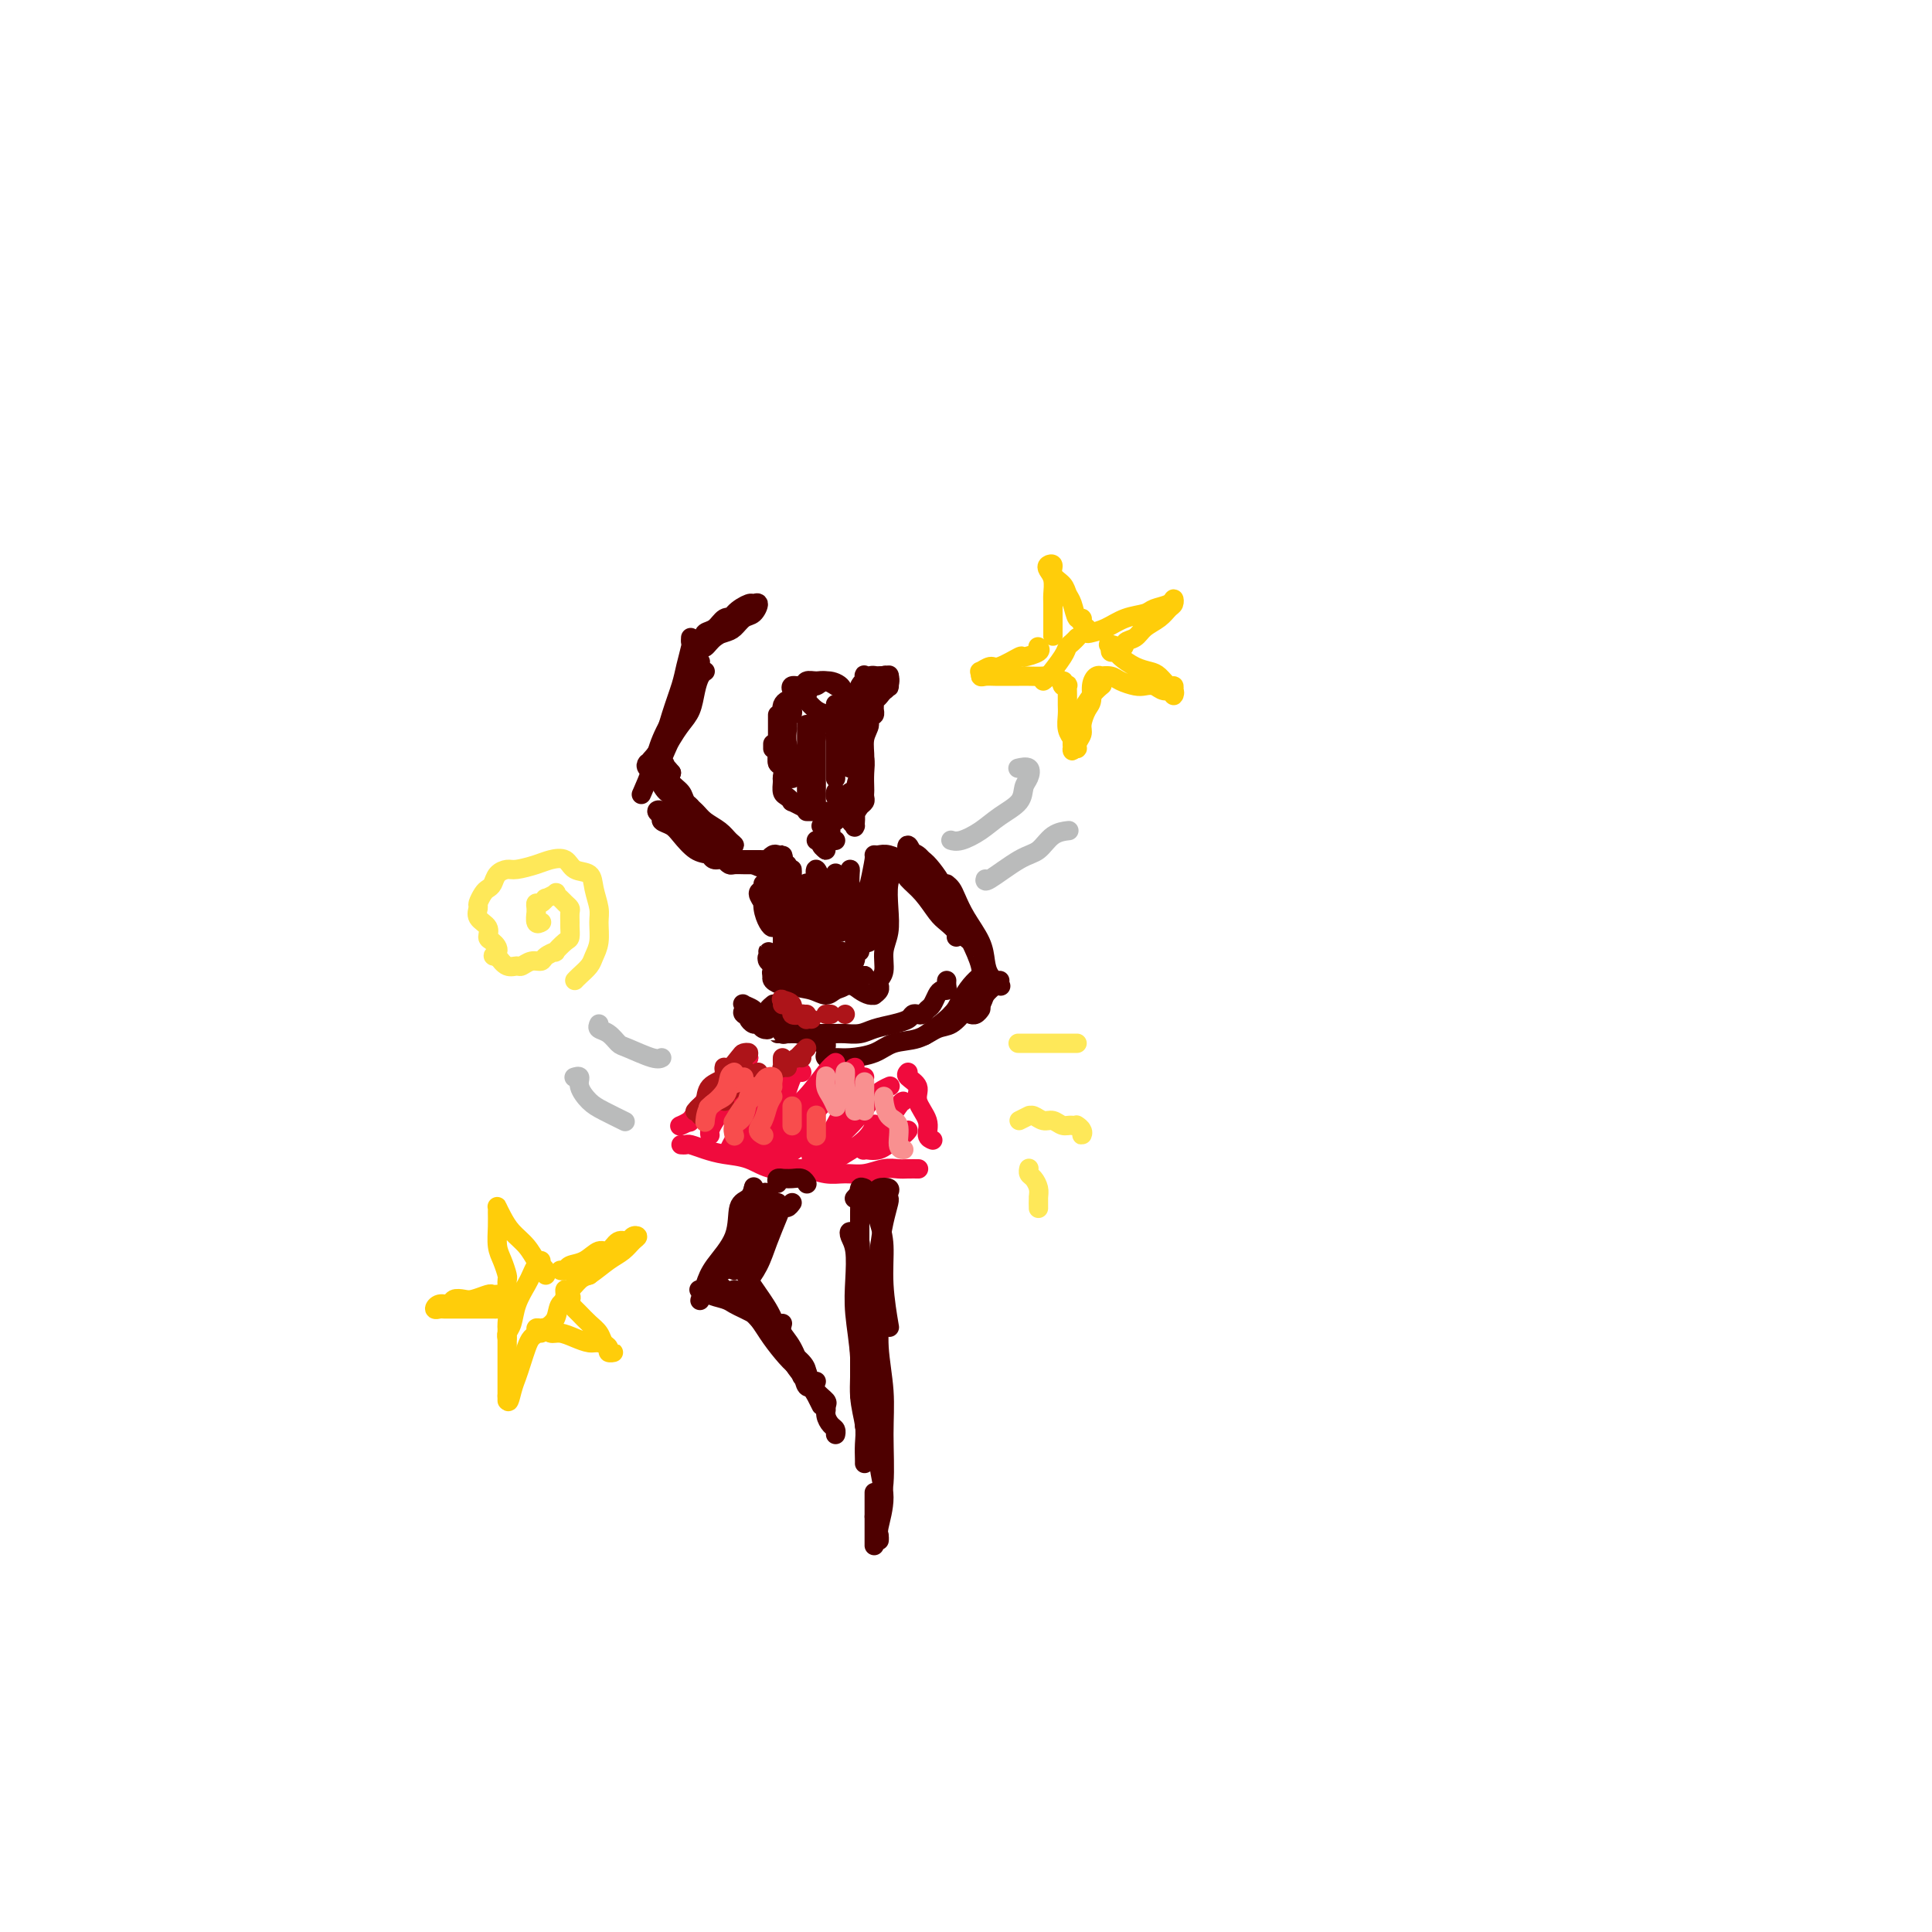 <svg viewBox='0 0 400 400' version='1.1' xmlns='http://www.w3.org/2000/svg' xmlns:xlink='http://www.w3.org/1999/xlink'><g fill='none' stroke='rgb(78,0,0)' stroke-width='4' stroke-linecap='round' stroke-linejoin='round'><path d='M160,154c0.000,0.417 0.000,0.833 0,1c0.000,0.167 0.000,0.083 0,0'/><path d='M161,149c0.000,-0.488 0.000,-0.976 0,-1c0.000,-0.024 0.000,0.417 0,1c0.000,0.583 0.000,1.309 0,2c0.000,0.691 0.000,1.348 0,2c0.000,0.652 0.000,1.298 0,2c0.000,0.702 0.000,1.458 0,2c0.000,0.542 0.000,0.869 0,1c0.000,0.131 0.000,0.065 0,0'/><path d='M161,155c-0.008,-0.056 -0.016,-0.113 0,0c0.016,0.113 0.057,0.395 0,1c-0.057,0.605 -0.211,1.533 0,2c0.211,0.467 0.788,0.472 1,1c0.212,0.528 0.061,1.579 0,2c-0.061,0.421 -0.030,0.210 0,0'/><path d='M162,161c0.021,0.218 0.042,0.436 0,1c-0.042,0.564 -0.147,1.475 0,2c0.147,0.525 0.548,0.663 1,1c0.452,0.337 0.956,0.874 1,1c0.044,0.126 -0.373,-0.158 0,0c0.373,0.158 1.535,0.760 2,1c0.465,0.240 0.232,0.120 0,0'/><path d='M167,168c0.332,0.000 0.663,0.000 1,0c0.337,0.000 0.679,0.000 1,0c0.321,0.000 0.622,0.000 1,0c0.378,-0.000 0.832,0.000 1,0c0.168,0.000 0.048,0.000 0,0c-0.048,0.000 -0.024,0.000 0,0'/><path d='M177,154c-0.030,-0.030 -0.061,-0.061 0,0c0.061,0.061 0.212,0.212 0,1c-0.212,0.788 -0.788,2.212 -1,3c-0.212,0.788 -0.061,0.939 0,1c0.061,0.061 0.030,0.030 0,0'/><path d='M177,153c-0.423,0.536 -0.845,1.071 -1,2c-0.155,0.929 -0.042,2.250 0,3c0.042,0.750 0.012,0.929 0,1c-0.012,0.071 -0.006,0.036 0,0'/><path d='M163,150c-0.008,0.492 -0.016,0.985 0,1c0.016,0.015 0.057,-0.447 0,0c-0.057,0.447 -0.211,1.805 0,3c0.211,1.195 0.789,2.228 1,3c0.211,0.772 0.057,1.285 0,2c-0.057,0.715 -0.016,1.633 0,2c0.016,0.367 0.008,0.184 0,0'/><path d='M167,150c0.000,0.291 0.000,0.583 0,1c0.000,0.417 0.000,0.960 0,2c0.000,1.040 0.000,2.578 0,4c0.000,1.422 0.000,2.729 0,4c0.000,1.271 -0.000,2.506 0,3c0.000,0.494 0.000,0.247 0,0'/><path d='M169,149c0.000,0.488 0.000,0.975 0,2c0.000,1.025 0.000,2.586 0,4c0.000,1.414 0.000,2.680 0,4c0.000,1.320 0.000,2.694 0,4c0.000,1.306 0.000,2.544 0,3c0.000,0.456 0.000,0.130 0,0c0.000,-0.130 0.000,-0.065 0,0'/><path d='M173,152c0.000,0.550 0.000,1.100 0,2c0.000,0.900 0.000,2.148 0,3c0.000,0.852 0.000,1.306 0,2c0.000,0.694 0.000,1.627 0,2c0.000,0.373 0.000,0.187 0,0'/><path d='M173,151c-0.111,0.844 -0.222,1.689 0,2c0.222,0.311 0.778,0.089 1,0c0.222,-0.089 0.111,-0.044 0,0'/><path d='M173,151c0.083,-0.453 0.166,-0.906 0,-1c-0.166,-0.094 -0.581,0.171 -1,0c-0.419,-0.171 -0.844,-0.777 -1,-1c-0.156,-0.223 -0.045,-0.064 0,0c0.045,0.064 0.022,0.032 0,0'/><path d='M164,148c0.083,-0.422 0.166,-0.844 0,-1c-0.166,-0.156 -0.581,-0.044 -1,0c-0.419,0.044 -0.842,0.022 -1,0c-0.158,-0.022 -0.053,-0.044 0,0c0.053,0.044 0.053,0.153 0,0c-0.053,-0.153 -0.158,-0.567 0,-1c0.158,-0.433 0.579,-0.886 1,-1c0.421,-0.114 0.843,0.109 1,0c0.157,-0.109 0.049,-0.550 0,-1c-0.049,-0.450 -0.039,-0.909 0,-1c0.039,-0.091 0.108,0.186 0,0c-0.108,-0.186 -0.391,-0.835 0,-1c0.391,-0.165 1.457,0.156 2,0c0.543,-0.156 0.562,-0.788 1,-1c0.438,-0.212 1.294,-0.004 2,0c0.706,0.004 1.261,-0.195 2,0c0.739,0.195 1.660,0.783 2,1c0.340,0.217 0.097,0.062 0,0c-0.097,-0.062 -0.049,-0.031 0,0'/><path d='M176,145c-0.113,0.310 -0.226,0.619 0,1c0.226,0.381 0.792,0.833 1,1c0.208,0.167 0.060,0.048 0,0c-0.060,-0.048 -0.030,-0.024 0,0'/><path d='M177,145c-0.808,-0.236 -1.617,-0.471 -2,-1c-0.383,-0.529 -0.341,-1.350 -1,-2c-0.659,-0.650 -2.021,-1.129 -3,-1c-0.979,0.129 -1.577,0.864 -2,1c-0.423,0.136 -0.671,-0.329 -1,0c-0.329,0.329 -0.741,1.451 -1,2c-0.259,0.549 -0.367,0.526 0,1c0.367,0.474 1.209,1.444 2,2c0.791,0.556 1.533,0.696 2,1c0.467,0.304 0.661,0.772 1,1c0.339,0.228 0.823,0.218 1,0c0.177,-0.218 0.048,-0.642 0,-1c-0.048,-0.358 -0.014,-0.648 0,-1c0.014,-0.352 0.006,-0.767 0,-1c-0.006,-0.233 -0.012,-0.286 0,0c0.012,0.286 0.042,0.911 0,1c-0.042,0.089 -0.155,-0.357 0,0c0.155,0.357 0.577,1.519 1,2c0.423,0.481 0.845,0.282 1,0c0.155,-0.282 0.042,-0.649 0,-1c-0.042,-0.351 -0.012,-0.688 0,-1c0.012,-0.312 0.006,-0.600 0,-1c-0.006,-0.400 -0.012,-0.913 0,-1c0.012,-0.087 0.041,0.253 0,1c-0.041,0.747 -0.151,1.900 0,3c0.151,1.100 0.563,2.148 1,3c0.437,0.852 0.901,1.507 1,2c0.099,0.493 -0.166,0.825 0,1c0.166,0.175 0.762,0.193 1,0c0.238,-0.193 0.119,-0.596 0,-1'/><path d='M178,154c0.685,0.888 0.898,-0.893 1,-2c0.102,-1.107 0.095,-1.541 0,-2c-0.095,-0.459 -0.277,-0.942 0,-1c0.277,-0.058 1.012,0.310 1,1c-0.012,0.690 -0.773,1.703 -1,3c-0.227,1.297 0.079,2.877 0,4c-0.079,1.123 -0.543,1.789 -1,3c-0.457,1.211 -0.907,2.968 -1,4c-0.093,1.032 0.172,1.341 0,2c-0.172,0.659 -0.782,1.669 -1,2c-0.218,0.331 -0.045,-0.016 0,0c0.045,0.016 -0.040,0.396 0,0c0.040,-0.396 0.203,-1.568 0,-2c-0.203,-0.432 -0.772,-0.123 -1,0c-0.228,0.123 -0.114,0.062 0,0'/><path d='M181,141c0.445,0.462 0.890,0.925 1,1c0.110,0.075 -0.114,-0.236 0,0c0.114,0.236 0.568,1.020 1,1c0.432,-0.020 0.844,-0.845 1,-1c0.156,-0.155 0.056,0.358 0,0c-0.056,-0.358 -0.069,-1.588 0,-2c0.069,-0.412 0.218,-0.006 0,0c-0.218,0.006 -0.805,-0.389 -1,0c-0.195,0.389 -0.000,1.561 0,2c0.000,0.439 -0.195,0.146 0,0c0.195,-0.146 0.781,-0.144 1,0c0.219,0.144 0.070,0.430 0,0c-0.070,-0.430 -0.061,-1.577 0,-2c0.061,-0.423 0.174,-0.124 0,0c-0.174,0.124 -0.635,0.072 -1,0c-0.365,-0.072 -0.634,-0.164 -1,0c-0.366,0.164 -0.829,0.583 -1,1c-0.171,0.417 -0.049,0.834 0,1c0.049,0.166 0.024,0.083 0,0'/><path d='M170,171c0.423,0.362 0.845,0.724 1,1c0.155,0.276 0.041,0.466 0,1c-0.041,0.534 -0.011,1.413 0,2c0.011,0.587 0.003,0.882 0,1c-0.003,0.118 -0.002,0.059 0,0'/><path d='M172,172c-0.008,0.309 -0.016,0.619 0,1c0.016,0.381 0.056,0.834 0,1c-0.056,0.166 -0.207,0.045 0,0c0.207,-0.045 0.774,-0.013 1,0c0.226,0.013 0.113,0.006 0,0'/><path d='M179,141c0.107,0.356 0.213,0.712 0,1c-0.213,0.288 -0.747,0.509 -1,1c-0.253,0.491 -0.225,1.253 0,2c0.225,0.747 0.649,1.480 1,2c0.351,0.520 0.630,0.827 1,1c0.370,0.173 0.832,0.211 1,0c0.168,-0.211 0.042,-0.672 0,-1c-0.042,-0.328 -0.001,-0.522 0,-1c0.001,-0.478 -0.038,-1.240 0,-2c0.038,-0.760 0.154,-1.518 0,-2c-0.154,-0.482 -0.579,-0.687 -1,-1c-0.421,-0.313 -0.839,-0.733 -1,-1c-0.161,-0.267 -0.065,-0.380 0,0c0.065,0.380 0.098,1.253 0,2c-0.098,0.747 -0.326,1.370 0,2c0.326,0.630 1.206,1.269 2,1c0.794,-0.269 1.503,-1.447 2,-2c0.497,-0.553 0.781,-0.481 1,-1c0.219,-0.519 0.374,-1.627 0,-2c-0.374,-0.373 -1.277,-0.009 -2,0c-0.723,0.009 -1.266,-0.338 -2,0c-0.734,0.338 -1.659,1.360 -2,2c-0.341,0.640 -0.097,0.897 0,1c0.097,0.103 0.049,0.051 0,0'/><path d='M171,174c-0.384,-0.077 -0.767,-0.154 -1,0c-0.233,0.154 -0.315,0.539 0,1c0.315,0.461 1.026,0.999 1,1c-0.026,0.001 -0.791,-0.536 -1,-1c-0.209,-0.464 0.136,-0.856 0,-1c-0.136,-0.144 -0.753,-0.041 -1,0c-0.247,0.041 -0.123,0.021 0,0'/><path d='M161,177c-0.295,-0.116 -0.591,-0.232 -1,0c-0.409,0.232 -0.932,0.812 -1,1c-0.068,0.188 0.319,-0.016 1,0c0.681,0.016 1.655,0.253 2,0c0.345,-0.253 0.061,-0.996 0,-1c-0.061,-0.004 0.100,0.731 0,1c-0.100,0.269 -0.460,0.072 -1,0c-0.540,-0.072 -1.259,-0.019 -2,0c-0.741,0.019 -1.502,0.005 -2,0c-0.498,-0.005 -0.732,-0.001 -1,0c-0.268,0.001 -0.569,0.000 -1,0c-0.431,-0.000 -0.992,-0.000 -1,0c-0.008,0.000 0.536,0.000 1,0c0.464,-0.000 0.847,-0.000 1,0c0.153,0.000 0.077,0.000 0,0'/><path d='M156,178c-0.311,0.000 -0.622,0.000 -1,0c-0.378,0.000 -0.822,0.000 -1,0c-0.178,-0.000 -0.089,0.000 0,0'/><path d='M143,132c-0.026,0.408 -0.051,0.817 0,1c0.051,0.183 0.180,0.142 0,1c-0.180,0.858 -0.669,2.616 -1,4c-0.331,1.384 -0.506,2.396 -1,4c-0.494,1.604 -1.308,3.801 -2,6c-0.692,2.199 -1.263,4.400 -2,6c-0.737,1.600 -1.639,2.600 -2,3c-0.361,0.400 -0.180,0.200 0,0'/><path d='M144,138c0.486,-0.445 0.972,-0.890 1,-1c0.028,-0.110 -0.401,0.114 -1,1c-0.599,0.886 -1.369,2.434 -2,4c-0.631,1.566 -1.122,3.149 -2,5c-0.878,1.851 -2.143,3.970 -3,6c-0.857,2.030 -1.308,3.970 -2,6c-0.692,2.030 -1.626,4.152 -2,5c-0.374,0.848 -0.187,0.424 0,0'/><path d='M134,158c-0.187,0.278 -0.374,0.556 0,1c0.374,0.444 1.308,1.054 2,2c0.692,0.946 1.141,2.228 2,3c0.859,0.772 2.126,1.035 3,2c0.874,0.965 1.354,2.633 2,4c0.646,1.367 1.456,2.431 2,3c0.544,0.569 0.820,0.641 1,1c0.180,0.359 0.262,1.006 0,1c-0.262,-0.006 -0.868,-0.663 -1,-1c-0.132,-0.337 0.209,-0.354 0,-1c-0.209,-0.646 -0.967,-1.921 -2,-3c-1.033,-1.079 -2.342,-1.961 -3,-3c-0.658,-1.039 -0.664,-2.235 -1,-3c-0.336,-0.765 -1.003,-1.099 -1,-1c0.003,0.099 0.676,0.631 1,1c0.324,0.369 0.299,0.574 1,1c0.701,0.426 2.130,1.071 3,2c0.870,0.929 1.183,2.142 2,3c0.817,0.858 2.137,1.362 3,2c0.863,0.638 1.269,1.408 2,2c0.731,0.592 1.788,1.004 2,1c0.212,-0.004 -0.419,-0.424 -1,-1c-0.581,-0.576 -1.110,-1.309 -2,-2c-0.890,-0.691 -2.141,-1.340 -3,-2c-0.859,-0.660 -1.327,-1.332 -2,-2c-0.673,-0.668 -1.552,-1.334 -2,-2c-0.448,-0.666 -0.467,-1.333 -1,-2c-0.533,-0.667 -1.581,-1.333 -2,-2c-0.419,-0.667 -0.210,-1.333 0,-2'/><path d='M139,160c-1.871,-2.264 -1.049,-0.923 -1,-1c0.049,-0.077 -0.675,-1.571 -1,-2c-0.325,-0.429 -0.252,0.206 0,0c0.252,-0.206 0.683,-1.255 1,-2c0.317,-0.745 0.518,-1.187 1,-2c0.482,-0.813 1.243,-1.997 2,-3c0.757,-1.003 1.509,-1.824 2,-3c0.491,-1.176 0.719,-2.707 1,-4c0.281,-1.293 0.614,-2.348 1,-3c0.386,-0.652 0.825,-0.901 1,-1c0.175,-0.099 0.088,-0.050 0,0'/><path d='M145,134c0.040,0.090 0.079,0.180 0,0c-0.079,-0.180 -0.278,-0.630 0,-1c0.278,-0.370 1.033,-0.661 2,-1c0.967,-0.339 2.144,-0.725 3,-1c0.856,-0.275 1.389,-0.437 2,-1c0.611,-0.563 1.301,-1.525 2,-2c0.699,-0.475 1.407,-0.462 2,-1c0.593,-0.538 1.072,-1.627 1,-2c-0.072,-0.373 -0.694,-0.032 -1,0c-0.306,0.032 -0.296,-0.247 -1,0c-0.704,0.247 -2.123,1.018 -3,2c-0.877,0.982 -1.213,2.174 -2,3c-0.787,0.826 -2.024,1.287 -3,2c-0.976,0.713 -1.691,1.678 -2,2c-0.309,0.322 -0.214,0.002 0,0c0.214,-0.002 0.545,0.315 1,0c0.455,-0.315 1.034,-1.261 2,-2c0.966,-0.739 2.319,-1.272 3,-2c0.681,-0.728 0.688,-1.652 1,-2c0.312,-0.348 0.928,-0.119 1,0c0.072,0.119 -0.398,0.127 -1,0c-0.602,-0.127 -1.334,-0.388 -2,0c-0.666,0.388 -1.264,1.424 -2,2c-0.736,0.576 -1.610,0.690 -2,1c-0.390,0.310 -0.297,0.814 0,1c0.297,0.186 0.799,0.053 1,0c0.201,-0.053 0.100,-0.027 0,0'/><path d='M148,176c-0.404,-0.080 -0.809,-0.160 -1,0c-0.191,0.160 -0.169,0.561 0,1c0.169,0.439 0.485,0.917 1,1c0.515,0.083 1.229,-0.230 2,0c0.771,0.230 1.599,1.003 2,1c0.401,-0.003 0.374,-0.781 0,-1c-0.374,-0.219 -1.097,0.120 -2,0c-0.903,-0.120 -1.987,-0.701 -3,-1c-1.013,-0.299 -1.955,-0.318 -3,-1c-1.045,-0.682 -2.194,-2.028 -3,-3c-0.806,-0.972 -1.271,-1.569 -2,-2c-0.729,-0.431 -1.723,-0.696 -2,-1c-0.277,-0.304 0.162,-0.649 0,-1c-0.162,-0.351 -0.924,-0.710 -1,-1c-0.076,-0.290 0.536,-0.511 1,0c0.464,0.511 0.780,1.752 1,2c0.220,0.248 0.343,-0.498 1,0c0.657,0.498 1.847,2.242 3,3c1.153,0.758 2.270,0.532 3,1c0.730,0.468 1.075,1.632 2,2c0.925,0.368 2.432,-0.059 3,0c0.568,0.059 0.197,0.604 0,1c-0.197,0.396 -0.218,0.642 0,1c0.218,0.358 0.677,0.828 1,1c0.323,0.172 0.510,0.046 1,0c0.490,-0.046 1.283,-0.013 2,0c0.717,0.013 1.359,0.007 2,0'/><path d='M156,179c3.333,1.548 2.167,0.417 2,0c-0.167,-0.417 0.667,-0.119 1,0c0.333,0.119 0.167,0.060 0,0'/><path d='M160,179c-0.196,0.536 -0.393,1.071 0,1c0.393,-0.071 1.375,-0.750 2,-1c0.625,-0.250 0.893,-0.071 1,0c0.107,0.071 0.054,0.036 0,0'/><path d='M181,177c0.273,0.032 0.546,0.065 1,0c0.454,-0.065 1.088,-0.227 2,0c0.912,0.227 2.100,0.844 3,1c0.900,0.156 1.512,-0.150 2,0c0.488,0.150 0.854,0.757 1,1c0.146,0.243 0.073,0.121 0,0'/><path d='M190,178c0.018,-0.011 0.036,-0.022 0,0c-0.036,0.022 -0.126,0.076 0,0c0.126,-0.076 0.468,-0.283 1,0c0.532,0.283 1.253,1.057 2,2c0.747,0.943 1.520,2.057 2,3c0.480,0.943 0.668,1.715 1,2c0.332,0.285 0.809,0.081 1,0c0.191,-0.081 0.095,-0.041 0,0'/><path d='M196,183c0.348,0.284 0.695,0.568 1,1c0.305,0.432 0.567,1.011 1,2c0.433,0.989 1.038,2.388 2,4c0.962,1.612 2.282,3.437 3,5c0.718,1.563 0.833,2.864 1,4c0.167,1.136 0.385,2.109 1,3c0.615,0.891 1.627,1.701 2,2c0.373,0.299 0.107,0.085 0,0c-0.107,-0.085 -0.053,-0.043 0,0'/><path d='M200,209c-1.015,1.211 -2.030,2.422 -3,3c-0.970,0.578 -1.894,0.523 -3,1c-1.106,0.477 -2.393,1.487 -4,2c-1.607,0.513 -3.534,0.531 -5,1c-1.466,0.469 -2.470,1.391 -4,2c-1.530,0.609 -3.587,0.907 -5,1c-1.413,0.093 -2.182,-0.017 -3,0c-0.818,0.017 -1.687,0.163 -2,0c-0.313,-0.163 -0.072,-0.635 0,-1c0.072,-0.365 -0.024,-0.623 0,-1c0.024,-0.377 0.169,-0.871 0,-1c-0.169,-0.129 -0.650,0.109 -1,0c-0.350,-0.109 -0.567,-0.565 -1,-1c-0.433,-0.435 -1.080,-0.849 -2,-1c-0.920,-0.151 -2.112,-0.041 -3,0c-0.888,0.041 -1.471,0.011 -2,0c-0.529,-0.011 -1.003,-0.003 -1,0c0.003,0.003 0.482,0.000 1,0c0.518,-0.000 1.075,0.001 2,0c0.925,-0.001 2.217,-0.005 3,0c0.783,0.005 1.057,0.019 1,0c-0.057,-0.019 -0.443,-0.072 -1,0c-0.557,0.072 -1.283,0.268 -2,0c-0.717,-0.268 -1.423,-1.000 -2,-1c-0.577,-0.000 -1.025,0.732 -1,1c0.025,0.268 0.522,0.072 1,0c0.478,-0.072 0.936,-0.019 2,0c1.064,0.019 2.732,0.006 4,0c1.268,-0.006 2.134,-0.003 3,0'/><path d='M172,214c2.234,-0.013 2.318,-0.045 3,0c0.682,0.045 1.961,0.166 3,0c1.039,-0.166 1.836,-0.619 3,-1c1.164,-0.381 2.693,-0.690 4,-1c1.307,-0.310 2.392,-0.622 3,-1c0.608,-0.378 0.740,-0.821 1,-1c0.260,-0.179 0.647,-0.093 1,0c0.353,0.093 0.672,0.193 1,0c0.328,-0.193 0.666,-0.678 1,-1c0.334,-0.322 0.664,-0.481 1,-1c0.336,-0.519 0.679,-1.397 1,-2c0.321,-0.603 0.622,-0.932 1,-1c0.378,-0.068 0.833,0.126 1,0c0.167,-0.126 0.045,-0.572 0,-1c-0.045,-0.428 -0.013,-0.836 0,-1c0.013,-0.164 0.006,-0.082 0,0'/><path d='M158,185c0.023,-0.259 0.045,-0.517 0,0c-0.045,0.517 -0.158,1.811 0,3c0.158,1.189 0.588,2.273 1,3c0.412,0.727 0.805,1.097 1,1c0.195,-0.097 0.191,-0.660 0,-1c-0.191,-0.340 -0.569,-0.458 -1,-1c-0.431,-0.542 -0.914,-1.508 -1,-2c-0.086,-0.492 0.226,-0.510 0,-1c-0.226,-0.490 -0.988,-1.451 -1,-2c-0.012,-0.549 0.728,-0.686 1,-1c0.272,-0.314 0.078,-0.804 0,-1c-0.078,-0.196 -0.039,-0.098 0,0'/><path d='M160,182c-0.000,0.249 -0.000,0.498 0,1c0.000,0.502 0.000,1.257 0,2c-0.000,0.743 -0.000,1.473 0,2c0.000,0.527 0.000,0.852 0,1c-0.000,0.148 -0.001,0.119 0,0c0.001,-0.119 0.003,-0.328 0,-1c-0.003,-0.672 -0.011,-1.809 0,-2c0.011,-0.191 0.041,0.562 0,1c-0.041,0.438 -0.155,0.560 0,1c0.155,0.440 0.577,1.197 1,2c0.423,0.803 0.845,1.651 1,2c0.155,0.349 0.041,0.198 0,0c-0.041,-0.198 -0.011,-0.445 0,-1c0.011,-0.555 0.003,-1.419 0,-2c-0.003,-0.581 -0.001,-0.880 0,-1c0.001,-0.120 0.000,-0.060 0,0'/><path d='M161,182c0.424,0.862 0.848,1.724 1,3c0.152,1.276 0.030,2.966 0,4c-0.030,1.034 0.030,1.411 0,2c-0.030,0.589 -0.152,1.388 0,2c0.152,0.612 0.577,1.036 1,1c0.423,-0.036 0.846,-0.532 1,-1c0.154,-0.468 0.041,-0.909 0,-2c-0.041,-1.091 -0.011,-2.832 0,-4c0.011,-1.168 0.003,-1.762 0,-2c-0.003,-0.238 -0.002,-0.119 0,0'/><path d='M164,180c0.022,0.144 0.043,0.288 0,2c-0.043,1.712 -0.151,4.992 0,7c0.151,2.008 0.562,2.744 1,4c0.438,1.256 0.902,3.033 1,4c0.098,0.967 -0.170,1.123 0,1c0.170,-0.123 0.778,-0.524 1,-1c0.222,-0.476 0.059,-1.027 0,-2c-0.059,-0.973 -0.015,-2.367 0,-4c0.015,-1.633 0.002,-3.505 0,-5c-0.002,-1.495 0.007,-2.615 0,-3c-0.007,-0.385 -0.030,-0.036 0,1c0.030,1.036 0.112,2.759 0,4c-0.112,1.241 -0.419,2.000 0,3c0.419,1.000 1.563,2.242 2,3c0.437,0.758 0.166,1.031 0,1c-0.166,-0.031 -0.228,-0.368 0,-1c0.228,-0.632 0.745,-1.559 1,-3c0.255,-1.441 0.249,-3.395 0,-5c-0.249,-1.605 -0.742,-2.862 -1,-4c-0.258,-1.138 -0.280,-2.157 0,-2c0.280,0.157 0.864,1.491 1,3c0.136,1.509 -0.175,3.192 0,5c0.175,1.808 0.835,3.740 1,5c0.165,1.260 -0.166,1.848 0,2c0.166,0.152 0.829,-0.130 1,0c0.171,0.130 -0.150,0.674 0,0c0.150,-0.674 0.772,-2.565 1,-4c0.228,-1.435 0.061,-2.416 0,-4c-0.061,-1.584 -0.016,-3.773 0,-5c0.016,-1.227 0.005,-1.494 0,-1c-0.005,0.494 -0.002,1.747 0,3'/><path d='M173,184c0.244,-0.343 -0.144,3.301 0,5c0.144,1.699 0.822,1.454 1,2c0.178,0.546 -0.144,1.884 0,2c0.144,0.116 0.756,-0.990 1,-2c0.244,-1.010 0.122,-1.923 0,-3c-0.122,-1.077 -0.243,-2.318 0,-4c0.243,-1.682 0.850,-3.804 1,-4c0.150,-0.196 -0.157,1.533 0,3c0.157,1.467 0.777,2.673 1,4c0.223,1.327 0.049,2.774 0,4c-0.049,1.226 0.028,2.231 0,3c-0.028,0.769 -0.161,1.302 0,1c0.161,-0.302 0.618,-1.440 1,-3c0.382,-1.560 0.691,-3.543 1,-5c0.309,-1.457 0.619,-2.388 1,-4c0.381,-1.612 0.834,-3.903 1,-5c0.166,-1.097 0.045,-0.998 0,0c-0.045,0.998 -0.013,2.895 0,5c0.013,2.105 0.006,4.417 0,6c-0.006,1.583 -0.012,2.437 0,3c0.012,0.563 0.041,0.834 0,1c-0.041,0.166 -0.154,0.228 0,0c0.154,-0.228 0.574,-0.745 1,-2c0.426,-1.255 0.857,-3.248 1,-4c0.143,-0.752 -0.003,-0.263 0,0c0.003,0.263 0.155,0.302 0,1c-0.155,0.698 -0.616,2.057 -1,3c-0.384,0.943 -0.692,1.472 -1,2'/><path d='M181,193c0.032,2.491 0.114,1.217 0,1c-0.114,-0.217 -0.422,0.622 -1,1c-0.578,0.378 -1.425,0.294 -2,0c-0.575,-0.294 -0.879,-0.798 -1,-1c-0.121,-0.202 -0.061,-0.101 0,0'/><path d='M162,193c-0.000,-0.239 -0.000,-0.478 0,0c0.000,0.478 0.001,1.673 0,2c-0.001,0.327 -0.004,-0.214 0,0c0.004,0.214 0.015,1.183 0,2c-0.015,0.817 -0.056,1.483 0,2c0.056,0.517 0.207,0.884 0,1c-0.207,0.116 -0.773,-0.020 -1,0c-0.227,0.020 -0.114,0.196 0,0c0.114,-0.196 0.230,-0.763 0,-1c-0.230,-0.237 -0.805,-0.143 -1,0c-0.195,0.143 -0.011,0.337 0,1c0.011,0.663 -0.153,1.797 0,2c0.153,0.203 0.622,-0.523 1,-1c0.378,-0.477 0.664,-0.703 1,-1c0.336,-0.297 0.723,-0.664 1,-1c0.277,-0.336 0.444,-0.640 1,-1c0.556,-0.360 1.500,-0.775 2,-1c0.500,-0.225 0.554,-0.260 1,0c0.446,0.260 1.283,0.816 2,1c0.717,0.184 1.314,-0.004 2,0c0.686,0.004 1.460,0.201 2,0c0.540,-0.201 0.847,-0.800 1,-1c0.153,-0.200 0.153,-0.001 0,0c-0.153,0.001 -0.458,-0.196 -1,0c-0.542,0.196 -1.321,0.784 -2,1c-0.679,0.216 -1.260,0.058 -2,0c-0.740,-0.058 -1.640,-0.017 -2,0c-0.360,0.017 -0.180,0.008 0,0'/><path d='M167,198c-1.119,0.321 -0.418,0.623 0,1c0.418,0.377 0.551,0.830 1,1c0.449,0.170 1.213,0.059 2,0c0.787,-0.059 1.595,-0.065 2,0c0.405,0.065 0.406,0.199 1,0c0.594,-0.199 1.781,-0.733 2,-1c0.219,-0.267 -0.529,-0.267 -1,0c-0.471,0.267 -0.665,0.803 -1,1c-0.335,0.197 -0.810,0.056 -1,0c-0.190,-0.056 -0.095,-0.028 0,0'/><path d='M160,202c0.052,-0.082 0.103,-0.165 0,0c-0.103,0.165 -0.362,0.576 0,1c0.362,0.424 1.345,0.861 2,1c0.655,0.139 0.981,-0.019 2,0c1.019,0.019 2.731,0.215 4,0c1.269,-0.215 2.095,-0.842 3,-1c0.905,-0.158 1.889,0.154 3,0c1.111,-0.154 2.349,-0.773 3,-1c0.651,-0.227 0.714,-0.061 1,0c0.286,0.061 0.796,0.017 1,0c0.204,-0.017 0.102,-0.009 0,0'/><path d='M178,197c-0.477,-0.172 -0.954,-0.344 -1,0c-0.046,0.344 0.339,1.203 0,2c-0.339,0.797 -1.401,1.532 -2,2c-0.599,0.468 -0.733,0.668 -1,1c-0.267,0.332 -0.666,0.797 -1,1c-0.334,0.203 -0.602,0.144 -1,0c-0.398,-0.144 -0.925,-0.375 -1,-1c-0.075,-0.625 0.304,-1.646 0,-2c-0.304,-0.354 -1.290,-0.043 -2,0c-0.710,0.043 -1.144,-0.182 -2,0c-0.856,0.182 -2.135,0.769 -3,1c-0.865,0.231 -1.316,0.104 -2,0c-0.684,-0.104 -1.601,-0.186 -2,0c-0.399,0.186 -0.279,0.638 0,1c0.279,0.362 0.716,0.633 1,1c0.284,0.367 0.416,0.830 1,1c0.584,0.170 1.619,0.046 2,0c0.381,-0.046 0.109,-0.013 0,0c-0.109,0.013 -0.054,0.007 0,0'/><path d='M164,202c0.067,-0.000 0.135,-0.001 0,0c-0.135,0.001 -0.472,0.003 -1,0c-0.528,-0.003 -1.246,-0.011 -1,0c0.246,0.011 1.457,0.041 2,0c0.543,-0.041 0.419,-0.155 1,0c0.581,0.155 1.867,0.578 3,1c1.133,0.422 2.113,0.845 3,1c0.887,0.155 1.682,0.044 2,0c0.318,-0.044 0.159,-0.022 0,0'/><path d='M179,202c-0.310,0.000 -0.619,0.000 -1,0c-0.381,0.000 -0.833,0.000 -1,0c-0.167,-0.000 -0.048,0.000 0,0c0.048,0.000 0.024,0.000 0,0'/><path d='M160,208c0.121,-0.098 0.243,-0.196 0,0c-0.243,0.196 -0.850,0.686 -1,1c-0.150,0.314 0.156,0.452 0,1c-0.156,0.548 -0.774,1.508 -1,2c-0.226,0.492 -0.061,0.517 0,0c0.061,-0.517 0.017,-1.576 0,-2c-0.017,-0.424 -0.009,-0.212 0,0'/><path d='M161,202c0.124,-0.361 0.247,-0.721 0,-1c-0.247,-0.279 -0.865,-0.476 -1,-1c-0.135,-0.524 0.212,-1.376 0,-2c-0.212,-0.624 -0.985,-1.019 -1,-1c-0.015,0.019 0.728,0.452 1,1c0.272,0.548 0.074,1.212 0,2c-0.074,0.788 -0.023,1.701 0,2c0.023,0.299 0.020,-0.015 0,0c-0.020,0.015 -0.055,0.360 0,0c0.055,-0.360 0.200,-1.424 0,-2c-0.200,-0.576 -0.744,-0.664 -1,-1c-0.256,-0.336 -0.222,-0.920 0,-1c0.222,-0.080 0.632,0.345 1,1c0.368,0.655 0.693,1.539 1,2c0.307,0.461 0.596,0.498 1,1c0.404,0.502 0.924,1.467 2,2c1.076,0.533 2.709,0.632 4,1c1.291,0.368 2.241,1.003 3,1c0.759,-0.003 1.328,-0.646 2,-1c0.672,-0.354 1.448,-0.421 2,-1c0.552,-0.579 0.880,-1.671 1,-2c0.120,-0.329 0.032,0.104 0,0c-0.032,-0.104 -0.009,-0.744 0,-1c0.009,-0.256 0.005,-0.128 0,0'/></g>
<g fill='none' stroke='rgb(240,11,61)' stroke-width='4' stroke-linecap='round' stroke-linejoin='round'><path d='M155,219c-0.448,0.020 -0.896,0.040 -1,0c-0.104,-0.040 0.135,-0.140 0,0c-0.135,0.140 -0.643,0.520 -1,1c-0.357,0.480 -0.562,1.061 -1,2c-0.438,0.939 -1.108,2.238 -2,3c-0.892,0.762 -2.004,0.989 -3,2c-0.996,1.011 -1.875,2.807 -3,4c-1.125,1.193 -2.495,1.783 -3,2c-0.505,0.217 -0.144,0.062 0,0c0.144,-0.062 0.072,-0.031 0,0'/><path d='M155,219c-0.351,-0.185 -0.702,-0.371 -1,0c-0.298,0.371 -0.542,1.298 -1,2c-0.458,0.702 -1.128,1.180 -2,2c-0.872,0.820 -1.945,1.983 -3,3c-1.055,1.017 -2.092,1.889 -3,3c-0.908,1.111 -1.688,2.460 -2,3c-0.312,0.540 -0.156,0.270 0,0'/><path d='M141,237c0.377,0.023 0.753,0.046 1,0c0.247,-0.046 0.363,-0.162 1,0c0.637,0.162 1.793,0.603 3,1c1.207,0.397 2.465,0.751 4,1c1.535,0.249 3.348,0.392 5,1c1.652,0.608 3.144,1.681 5,2c1.856,0.319 4.075,-0.114 6,0c1.925,0.114 3.555,0.777 5,1c1.445,0.223 2.704,0.007 4,0c1.296,-0.007 2.628,0.194 4,0c1.372,-0.194 2.785,-0.784 4,-1c1.215,-0.216 2.233,-0.058 3,0c0.767,0.058 1.283,0.016 2,0c0.717,-0.016 1.633,-0.004 2,0c0.367,0.004 0.183,0.002 0,0'/><path d='M188,222c-0.243,0.261 -0.487,0.521 0,1c0.487,0.479 1.703,1.176 2,2c0.297,0.824 -0.327,1.776 0,3c0.327,1.224 1.603,2.720 2,4c0.397,1.280 -0.085,2.345 0,3c0.085,0.655 0.739,0.902 1,1c0.261,0.098 0.131,0.049 0,0'/><path d='M154,222c0.180,0.153 0.360,0.307 0,1c-0.360,0.693 -1.259,1.927 -2,3c-0.741,1.073 -1.323,1.986 -2,3c-0.677,1.014 -1.450,2.127 -2,3c-0.550,0.873 -0.879,1.504 -1,2c-0.121,0.496 -0.035,0.856 0,1c0.035,0.144 0.017,0.072 0,0'/><path d='M162,223c-0.726,0.102 -1.453,0.203 -2,1c-0.547,0.797 -0.915,2.289 -2,4c-1.085,1.711 -2.886,3.642 -4,5c-1.114,1.358 -1.542,2.143 -2,3c-0.458,0.857 -0.948,1.786 -1,2c-0.052,0.214 0.332,-0.289 1,-1c0.668,-0.711 1.619,-1.632 2,-2c0.381,-0.368 0.190,-0.184 0,0'/><path d='M166,222c-0.688,-0.091 -1.376,-0.182 -2,1c-0.624,1.182 -1.185,3.635 -2,5c-0.815,1.365 -1.885,1.640 -3,3c-1.115,1.360 -2.274,3.804 -3,5c-0.726,1.196 -1.019,1.145 -1,1c0.019,-0.145 0.351,-0.385 1,-1c0.649,-0.615 1.614,-1.604 2,-2c0.386,-0.396 0.193,-0.198 0,0'/><path d='M173,220c-0.494,0.367 -0.989,0.733 -2,2c-1.011,1.267 -2.539,3.433 -4,5c-1.461,1.567 -2.854,2.534 -4,4c-1.146,1.466 -2.043,3.432 -3,5c-0.957,1.568 -1.972,2.738 -2,3c-0.028,0.262 0.931,-0.383 2,-1c1.069,-0.617 2.249,-1.204 4,-3c1.751,-1.796 4.072,-4.799 5,-6c0.928,-1.201 0.464,-0.601 0,0'/><path d='M177,221c-0.179,0.049 -0.357,0.097 -1,1c-0.643,0.903 -1.750,2.660 -3,4c-1.250,1.340 -2.642,2.262 -4,4c-1.358,1.738 -2.682,4.290 -4,6c-1.318,1.710 -2.629,2.577 -3,3c-0.371,0.423 0.200,0.402 1,0c0.800,-0.402 1.831,-1.185 3,-2c1.169,-0.815 2.477,-1.661 3,-2c0.523,-0.339 0.262,-0.169 0,0'/><path d='M179,223c-0.571,0.832 -1.141,1.663 -2,3c-0.859,1.337 -2.006,3.179 -3,5c-0.994,1.821 -1.835,3.622 -3,5c-1.165,1.378 -2.655,2.333 -3,3c-0.345,0.667 0.454,1.045 1,1c0.546,-0.045 0.839,-0.512 2,-2c1.161,-1.488 3.189,-3.997 4,-5c0.811,-1.003 0.406,-0.502 0,0'/><path d='M184,225c0.260,-0.115 0.521,-0.230 0,0c-0.521,0.230 -1.823,0.805 -3,2c-1.177,1.195 -2.229,3.009 -4,5c-1.771,1.991 -4.262,4.157 -6,6c-1.738,1.843 -2.725,3.362 -3,4c-0.275,0.638 0.161,0.395 1,0c0.839,-0.395 2.081,-0.941 4,-2c1.919,-1.059 4.517,-2.631 6,-4c1.483,-1.369 1.852,-2.534 2,-3c0.148,-0.466 0.074,-0.233 0,0'/><path d='M187,228c-0.167,0.044 -0.334,0.088 -1,1c-0.666,0.912 -1.830,2.691 -3,4c-1.170,1.309 -2.346,2.148 -3,3c-0.654,0.852 -0.785,1.718 -1,2c-0.215,0.282 -0.513,-0.019 0,0c0.513,0.019 1.836,0.359 3,0c1.164,-0.359 2.168,-1.416 3,-2c0.832,-0.584 1.493,-0.696 2,-1c0.507,-0.304 0.859,-0.801 1,-1c0.141,-0.199 0.070,-0.099 0,0'/></g>
<g fill='none' stroke='rgb(78,0,0)' stroke-width='4' stroke-linecap='round' stroke-linejoin='round'><path d='M156,246c0.202,0.206 0.404,0.413 0,1c-0.404,0.587 -1.415,1.555 -2,3c-0.585,1.445 -0.744,3.367 -1,5c-0.256,1.633 -0.607,2.978 -1,4c-0.393,1.022 -0.826,1.721 -1,2c-0.174,0.279 -0.087,0.140 0,0'/><path d='M156,247c0.095,0.265 0.190,0.530 0,1c-0.190,0.470 -0.664,1.145 -1,2c-0.336,0.855 -0.535,1.889 -1,3c-0.465,1.111 -1.197,2.298 -2,4c-0.803,1.702 -1.678,3.920 -2,5c-0.322,1.080 -0.092,1.023 0,1c0.092,-0.023 0.046,-0.011 0,0'/><path d='M156,247c-0.014,-0.368 -0.028,-0.736 0,-1c0.028,-0.264 0.099,-0.423 0,0c-0.099,0.423 -0.369,1.428 -1,2c-0.631,0.572 -1.623,0.711 -2,2c-0.377,1.289 -0.140,3.729 -1,6c-0.860,2.271 -2.819,4.374 -4,6c-1.181,1.626 -1.585,2.776 -2,4c-0.415,1.224 -0.843,2.522 -1,3c-0.157,0.478 -0.045,0.137 0,0c0.045,-0.137 0.022,-0.068 0,0'/><path d='M145,267c-0.247,0.024 -0.495,0.048 0,0c0.495,-0.048 1.732,-0.168 2,0c0.268,0.168 -0.432,0.623 0,1c0.432,0.377 1.997,0.676 3,1c1.003,0.324 1.444,0.675 2,1c0.556,0.325 1.227,0.626 2,1c0.773,0.374 1.650,0.821 2,1c0.350,0.179 0.175,0.089 0,0'/><path d='M150,267c-0.506,-0.509 -1.013,-1.018 -1,-1c0.013,0.018 0.544,0.563 1,1c0.456,0.437 0.835,0.767 1,1c0.165,0.233 0.117,0.371 1,1c0.883,0.629 2.699,1.751 4,3c1.301,1.249 2.087,2.626 3,4c0.913,1.374 1.954,2.746 3,4c1.046,1.254 2.098,2.388 3,3c0.902,0.612 1.654,0.700 2,1c0.346,0.300 0.285,0.812 0,1c-0.285,0.188 -0.796,0.054 -1,0c-0.204,-0.054 -0.102,-0.027 0,0'/><path d='M152,268c0.051,-0.524 0.102,-1.048 0,-1c-0.102,0.048 -0.358,0.669 0,1c0.358,0.331 1.331,0.371 2,1c0.669,0.629 1.033,1.848 2,3c0.967,1.152 2.537,2.238 4,4c1.463,1.762 2.819,4.202 4,6c1.181,1.798 2.187,2.955 3,4c0.813,1.045 1.433,1.979 2,3c0.567,1.021 1.080,2.129 1,2c-0.080,-0.129 -0.752,-1.496 -1,-2c-0.248,-0.504 -0.071,-0.144 0,0c0.071,0.144 0.035,0.072 0,0'/><path d='M164,249c-0.327,0.452 -0.653,0.903 -1,1c-0.347,0.097 -0.714,-0.161 -1,0c-0.286,0.161 -0.490,0.740 -1,2c-0.510,1.260 -1.327,3.202 -2,5c-0.673,1.798 -1.201,3.451 -2,5c-0.799,1.549 -1.869,2.994 -2,3c-0.131,0.006 0.677,-1.427 1,-2c0.323,-0.573 0.162,-0.287 0,0'/><path d='M161,250c0.067,-0.502 0.134,-1.005 0,-1c-0.134,0.005 -0.470,0.516 -1,1c-0.530,0.484 -1.253,0.940 -2,2c-0.747,1.060 -1.518,2.723 -2,4c-0.482,1.277 -0.675,2.167 -1,3c-0.325,0.833 -0.780,1.610 -1,2c-0.220,0.390 -0.203,0.393 0,0c0.203,-0.393 0.593,-1.183 1,-2c0.407,-0.817 0.831,-1.662 1,-2c0.169,-0.338 0.085,-0.169 0,0'/><path d='M159,248c0.128,-0.408 0.257,-0.816 0,-1c-0.257,-0.184 -0.898,-0.145 -1,0c-0.102,0.145 0.337,0.395 0,1c-0.337,0.605 -1.449,1.564 -2,3c-0.551,1.436 -0.540,3.348 -1,5c-0.460,1.652 -1.391,3.045 -2,4c-0.609,0.955 -0.895,1.472 -1,2c-0.105,0.528 -0.028,1.065 0,1c0.028,-0.065 0.008,-0.733 0,-1c-0.008,-0.267 -0.004,-0.134 0,0'/><path d='M152,261c0.329,-0.182 0.659,-0.363 1,0c0.341,0.363 0.694,1.272 1,2c0.306,0.728 0.565,1.276 1,2c0.435,0.724 1.045,1.623 2,3c0.955,1.377 2.256,3.230 3,5c0.744,1.770 0.931,3.455 2,5c1.069,1.545 3.018,2.950 4,4c0.982,1.050 0.995,1.744 1,2c0.005,0.256 0.001,0.073 0,0c-0.001,-0.073 -0.001,-0.037 0,0'/><path d='M162,274c-0.172,0.633 -0.344,1.266 0,2c0.344,0.734 1.203,1.570 2,3c0.797,1.430 1.533,3.456 2,5c0.467,1.544 0.664,2.608 1,3c0.336,0.392 0.810,0.112 1,0c0.190,-0.112 0.095,-0.056 0,0'/><path d='M179,246c-0.423,-0.176 -0.845,-0.352 -1,0c-0.155,0.352 -0.041,1.233 0,2c0.041,0.767 0.010,1.419 0,3c-0.010,1.581 0.001,4.092 0,7c-0.001,2.908 -0.014,6.213 0,9c0.014,2.787 0.055,5.056 0,7c-0.055,1.944 -0.207,3.562 0,6c0.207,2.438 0.773,5.697 1,7c0.227,1.303 0.113,0.652 0,0'/><path d='M177,256c-0.393,-0.483 -0.786,-0.965 -1,-1c-0.214,-0.035 -0.249,0.378 0,1c0.249,0.622 0.784,1.452 1,3c0.216,1.548 0.114,3.814 0,6c-0.114,2.186 -0.241,4.293 0,7c0.241,2.707 0.849,6.014 1,9c0.151,2.986 -0.156,5.651 0,8c0.156,2.349 0.774,4.381 1,6c0.226,1.619 0.061,2.826 0,4c-0.061,1.174 -0.016,2.316 0,3c0.016,0.684 0.005,0.910 0,1c-0.005,0.090 -0.002,0.045 0,0'/><path d='M177,248c-0.098,0.111 -0.196,0.222 0,0c0.196,-0.222 0.687,-0.778 1,-1c0.313,-0.222 0.448,-0.109 1,0c0.552,0.109 1.521,0.215 2,0c0.479,-0.215 0.469,-0.750 1,-1c0.531,-0.250 1.603,-0.214 2,0c0.397,0.214 0.117,0.606 0,1c-0.117,0.394 -0.073,0.791 0,1c0.073,0.209 0.174,0.231 0,1c-0.174,0.769 -0.625,2.283 -1,4c-0.375,1.717 -0.675,3.635 -1,6c-0.325,2.365 -0.676,5.177 -1,8c-0.324,2.823 -0.623,5.657 -1,9c-0.377,3.343 -0.833,7.195 -1,10c-0.167,2.805 -0.045,4.563 0,6c0.045,1.437 0.013,2.553 0,3c-0.013,0.447 -0.006,0.223 0,0'/><path d='M178,260c0.105,-1.146 0.210,-2.292 0,-3c-0.210,-0.708 -0.736,-0.979 -1,-1c-0.264,-0.021 -0.267,0.209 0,1c0.267,0.791 0.804,2.145 1,4c0.196,1.855 0.053,4.213 0,7c-0.053,2.787 -0.014,6.004 0,9c0.014,2.996 0.004,5.772 0,8c-0.004,2.228 -0.001,3.907 0,4c0.001,0.093 0.000,-1.402 0,-2c-0.000,-0.598 -0.000,-0.299 0,0'/><path d='M161,245c-0.126,-0.423 -0.251,-0.846 0,-1c0.251,-0.154 0.880,-0.037 1,0c0.120,0.037 -0.269,-0.004 0,0c0.269,0.004 1.196,0.053 2,0c0.804,-0.053 1.486,-0.206 2,0c0.514,0.206 0.861,0.773 1,1c0.139,0.227 0.069,0.113 0,0'/><path d='M184,179c0.393,-0.590 0.786,-1.179 1,-1c0.214,0.179 0.249,1.128 0,2c-0.249,0.872 -0.784,1.669 -1,3c-0.216,1.331 -0.114,3.197 0,5c0.114,1.803 0.241,3.545 0,5c-0.241,1.455 -0.849,2.624 -1,4c-0.151,1.376 0.157,2.960 0,4c-0.157,1.040 -0.778,1.536 -1,2c-0.222,0.464 -0.045,0.895 0,1c0.045,0.105 -0.043,-0.115 0,0c0.043,0.115 0.215,0.564 0,1c-0.215,0.436 -0.819,0.859 -1,1c-0.181,0.141 0.060,0.000 0,0c-0.060,-0.000 -0.423,0.140 -1,0c-0.577,-0.140 -1.369,-0.560 -2,-1c-0.631,-0.440 -1.099,-0.899 -2,-1c-0.901,-0.101 -2.233,0.155 -3,0c-0.767,-0.155 -0.969,-0.721 -2,-1c-1.031,-0.279 -2.891,-0.271 -4,0c-1.109,0.271 -1.466,0.805 -2,1c-0.534,0.195 -1.244,0.049 -1,0c0.244,-0.049 1.442,-0.003 2,0c0.558,0.003 0.475,-0.038 1,0c0.525,0.038 1.656,0.154 3,0c1.344,-0.154 2.900,-0.580 4,-1c1.100,-0.420 1.743,-0.834 2,-1c0.257,-0.166 0.129,-0.083 0,0'/><path d='M186,179c0.027,-0.374 0.054,-0.748 0,-1c-0.054,-0.252 -0.191,-0.384 0,0c0.191,0.384 0.708,1.282 1,2c0.292,0.718 0.359,1.257 1,2c0.641,0.743 1.856,1.691 3,3c1.144,1.309 2.215,2.978 3,4c0.785,1.022 1.283,1.398 2,2c0.717,0.602 1.655,1.431 2,2c0.345,0.569 0.099,0.877 0,1c-0.099,0.123 -0.049,0.062 0,0'/><path d='M192,183c-0.759,-0.996 -1.518,-1.992 -2,-3c-0.482,-1.008 -0.687,-2.028 -1,-3c-0.313,-0.972 -0.734,-1.894 -1,-2c-0.266,-0.106 -0.377,0.606 0,1c0.377,0.394 1.242,0.469 2,1c0.758,0.531 1.411,1.518 2,3c0.589,1.482 1.115,3.460 2,5c0.885,1.540 2.129,2.642 3,4c0.871,1.358 1.370,2.974 2,4c0.630,1.026 1.391,1.463 2,2c0.609,0.537 1.066,1.173 1,1c-0.066,-0.173 -0.656,-1.155 -1,-2c-0.344,-0.845 -0.443,-1.554 -1,-2c-0.557,-0.446 -1.573,-0.628 -2,-1c-0.427,-0.372 -0.265,-0.935 0,-1c0.265,-0.065 0.631,0.368 1,1c0.369,0.632 0.740,1.462 1,2c0.260,0.538 0.410,0.784 1,2c0.590,1.216 1.619,3.401 2,5c0.381,1.599 0.112,2.610 0,4c-0.112,1.390 -0.069,3.157 0,4c0.069,0.843 0.163,0.762 0,1c-0.163,0.238 -0.582,0.795 -1,1c-0.418,0.205 -0.834,0.059 -1,0c-0.166,-0.059 -0.083,-0.029 0,0'/><path d='M156,210c0.225,-0.316 0.451,-0.632 0,-1c-0.451,-0.368 -1.578,-0.789 -2,-1c-0.422,-0.211 -0.140,-0.211 0,0c0.140,0.211 0.137,0.634 0,1c-0.137,0.366 -0.408,0.673 0,1c0.408,0.327 1.493,0.672 2,1c0.507,0.328 0.434,0.639 1,1c0.566,0.361 1.769,0.772 2,1c0.231,0.228 -0.510,0.271 -1,0c-0.490,-0.271 -0.730,-0.858 -1,-1c-0.270,-0.142 -0.569,0.162 -1,0c-0.431,-0.162 -0.994,-0.789 -1,-1c-0.006,-0.211 0.545,-0.005 1,0c0.455,0.005 0.815,-0.191 2,0c1.185,0.191 3.196,0.769 4,1c0.804,0.231 0.402,0.116 0,0'/><path d='M201,209c-0.210,0.067 -0.421,0.133 0,0c0.421,-0.133 1.472,-0.467 2,-1c0.528,-0.533 0.533,-1.267 1,-2c0.467,-0.733 1.395,-1.467 2,-2c0.605,-0.533 0.887,-0.867 1,-1c0.113,-0.133 0.056,-0.067 0,0'/><path d='M176,164c-0.113,0.710 -0.226,1.420 0,2c0.226,0.580 0.790,1.029 1,2c0.210,0.971 0.067,2.465 0,3c-0.067,0.535 -0.059,0.112 0,0c0.059,-0.112 0.170,0.086 0,0c-0.170,-0.086 -0.620,-0.458 -1,-1c-0.380,-0.542 -0.690,-1.256 -1,-2c-0.310,-0.744 -0.619,-1.520 -1,-2c-0.381,-0.480 -0.834,-0.665 -1,-1c-0.166,-0.335 -0.045,-0.821 0,-1c0.045,-0.179 0.013,-0.051 0,0c-0.013,0.051 -0.006,0.026 0,0'/><path d='M181,248c-0.542,0.005 -1.083,0.011 -1,0c0.083,-0.011 0.792,-0.037 1,0c0.208,0.037 -0.084,0.137 0,1c0.084,0.863 0.545,2.488 1,4c0.455,1.512 0.906,2.910 1,5c0.094,2.090 -0.167,4.870 0,8c0.167,3.130 0.762,6.608 1,8c0.238,1.392 0.119,0.696 0,0'/><path d='M182,265c0.105,-0.505 0.209,-1.010 0,-1c-0.209,0.010 -0.732,0.534 -1,1c-0.268,0.466 -0.282,0.874 0,2c0.282,1.126 0.861,2.968 1,5c0.139,2.032 -0.163,4.252 0,7c0.163,2.748 0.791,6.022 1,9c0.209,2.978 -0.000,5.660 0,9c0.000,3.340 0.210,7.340 0,10c-0.210,2.660 -0.840,3.981 -1,5c-0.160,1.019 0.149,1.736 0,2c-0.149,0.264 -0.757,0.075 -1,0c-0.243,-0.075 -0.122,-0.038 0,0'/><path d='M181,284c-0.009,-0.093 -0.018,-0.186 0,0c0.018,0.186 0.062,0.652 0,2c-0.062,1.348 -0.231,3.580 0,5c0.231,1.420 0.860,2.029 1,4c0.140,1.971 -0.211,5.303 0,8c0.211,2.697 0.985,4.757 1,7c0.015,2.243 -0.728,4.667 -1,6c-0.272,1.333 -0.073,1.574 0,2c0.073,0.426 0.020,1.038 0,1c-0.020,-0.038 -0.006,-0.725 0,-1c0.006,-0.275 0.003,-0.137 0,0'/><path d='M181,309c0.000,0.236 0.000,0.472 0,1c0.000,0.528 0.000,1.346 0,2c0.000,0.654 0.000,1.142 0,2c-0.000,0.858 0.000,2.086 0,3c0.000,0.914 0.000,1.515 0,2c0.000,0.485 0.000,0.853 0,1c0.000,0.147 0.000,0.074 0,0'/><path d='M169,286c-0.226,0.641 -0.453,1.282 0,2c0.453,0.718 1.585,1.512 2,2c0.415,0.488 0.112,0.670 0,1c-0.112,0.330 -0.032,0.809 0,1c0.032,0.191 0.016,0.096 0,0'/><path d='M170,290c0.445,0.251 0.890,0.502 1,1c0.110,0.498 -0.114,1.244 0,2c0.114,0.756 0.567,1.522 1,2c0.433,0.478 0.847,0.667 1,1c0.153,0.333 0.044,0.809 0,1c-0.044,0.191 -0.022,0.095 0,0'/><path d='M178,155c0.030,-0.494 0.061,-0.987 0,-1c-0.061,-0.013 -0.212,0.455 0,1c0.212,0.545 0.789,1.168 1,2c0.211,0.832 0.057,1.872 0,3c-0.057,1.128 -0.019,2.343 0,3c0.019,0.657 0.017,0.754 0,1c-0.017,0.246 -0.050,0.639 0,1c0.050,0.361 0.182,0.688 0,1c-0.182,0.312 -0.680,0.609 -1,1c-0.320,0.391 -0.464,0.875 -1,1c-0.536,0.125 -1.463,-0.111 -2,0c-0.537,0.111 -0.683,0.568 -1,1c-0.317,0.432 -0.805,0.838 -1,1c-0.195,0.162 -0.098,0.081 0,0'/></g>
<g fill='none' stroke='rgb(173,20,25)' stroke-width='4' stroke-linecap='round' stroke-linejoin='round'><path d='M150,222c-0.085,-0.611 -0.169,-1.222 0,-1c0.169,0.222 0.592,1.279 0,2c-0.592,0.721 -2.197,1.108 -3,2c-0.803,0.892 -0.803,2.291 -1,3c-0.197,0.709 -0.592,0.729 -1,1c-0.408,0.271 -0.831,0.792 -1,1c-0.169,0.208 -0.085,0.104 0,0'/><path d='M154,219c0.527,-0.418 1.053,-0.835 1,-1c-0.053,-0.165 -0.686,-0.076 -1,0c-0.314,0.076 -0.308,0.140 -1,1c-0.692,0.860 -2.080,2.518 -3,4c-0.920,1.482 -1.370,2.789 -2,4c-0.630,1.211 -1.439,2.326 -2,3c-0.561,0.674 -0.875,0.907 -1,1c-0.125,0.093 -0.063,0.047 0,0'/><path d='M154,221c-0.293,-0.180 -0.586,-0.360 -1,0c-0.414,0.360 -0.948,1.259 -1,2c-0.052,0.741 0.378,1.322 0,2c-0.378,0.678 -1.563,1.452 -2,2c-0.437,0.548 -0.125,0.871 0,1c0.125,0.129 0.062,0.065 0,0'/><path d='M157,222c-0.422,0.733 -0.844,1.467 -1,2c-0.156,0.533 -0.044,0.867 0,1c0.044,0.133 0.022,0.067 0,0'/><path d='M162,219c-0.008,0.309 -0.016,0.619 0,1c0.016,0.381 0.056,0.834 0,1c-0.056,0.166 -0.207,0.045 0,0c0.207,-0.045 0.774,-0.013 1,0c0.226,0.013 0.113,0.006 0,0'/><path d='M167,217c-0.317,0.309 -0.635,0.619 -1,1c-0.365,0.381 -0.778,0.834 -1,1c-0.222,0.166 -0.252,0.045 0,0c0.252,-0.045 0.786,-0.013 1,0c0.214,0.013 0.107,0.006 0,0'/><path d='M162,208c0.065,-0.409 0.130,-0.817 0,-1c-0.130,-0.183 -0.455,-0.140 0,0c0.455,0.140 1.689,0.378 2,1c0.311,0.622 -0.301,1.629 0,2c0.301,0.371 1.515,0.106 2,0c0.485,-0.106 0.243,-0.053 0,0'/><path d='M167,210c0.030,0.423 0.060,0.845 0,1c-0.060,0.155 -0.208,0.042 0,0c0.208,-0.042 0.774,-0.012 1,0c0.226,0.012 0.113,0.006 0,0'/><path d='M172,210c-0.422,0.000 -0.844,0.000 -1,0c-0.156,0.000 -0.044,0.000 0,0c0.044,0.000 0.022,0.000 0,0'/><path d='M175,210c0.000,0.000 0.000,0.000 0,0c0.000,0.000 0.000,0.000 0,0'/></g>
<g fill='none' stroke='rgb(186,187,187)' stroke-width='4' stroke-linecap='round' stroke-linejoin='round'><path d='M211,159c-0.219,0.050 -0.437,0.099 0,0c0.437,-0.099 1.531,-0.347 2,0c0.469,0.347 0.314,1.290 0,2c-0.314,0.710 -0.787,1.189 -1,2c-0.213,0.811 -0.166,1.955 -1,3c-0.834,1.045 -2.549,1.993 -4,3c-1.451,1.007 -2.636,2.074 -4,3c-1.364,0.926 -2.906,1.711 -4,2c-1.094,0.289 -1.741,0.083 -2,0c-0.259,-0.083 -0.129,-0.041 0,0'/><path d='M221,172c0.269,-0.030 0.538,-0.060 0,0c-0.538,0.060 -1.881,0.208 -3,1c-1.119,0.792 -2.012,2.226 -3,3c-0.988,0.774 -2.069,0.888 -4,2c-1.931,1.112 -4.712,3.222 -6,4c-1.288,0.778 -1.082,0.222 -1,0c0.082,-0.222 0.041,-0.111 0,0'/><path d='M124,212c-0.172,0.366 -0.345,0.733 0,1c0.345,0.267 1.206,0.436 2,1c0.794,0.564 1.519,1.524 2,2c0.481,0.476 0.716,0.468 2,1c1.284,0.532 3.615,1.605 5,2c1.385,0.395 1.824,0.113 2,0c0.176,-0.113 0.088,-0.056 0,0'/><path d='M119,223c-0.125,0.040 -0.251,0.079 0,0c0.251,-0.079 0.877,-0.277 1,0c0.123,0.277 -0.257,1.027 0,2c0.257,0.973 1.151,2.168 2,3c0.849,0.832 1.652,1.301 3,2c1.348,0.699 3.242,1.628 4,2c0.758,0.372 0.379,0.186 0,0'/></g>
<g fill='none' stroke='rgb(255,205,10)' stroke-width='4' stroke-linecap='round' stroke-linejoin='round'><path d='M218,131c0.000,0.516 0.000,1.032 0,1c-0.000,-0.032 -0.000,-0.612 0,-1c0.000,-0.388 0.001,-0.583 0,-1c-0.001,-0.417 -0.004,-1.057 0,-2c0.004,-0.943 0.014,-2.189 0,-3c-0.014,-0.811 -0.052,-1.185 0,-2c0.052,-0.815 0.194,-2.069 0,-3c-0.194,-0.931 -0.725,-1.540 -1,-2c-0.275,-0.460 -0.295,-0.772 0,-1c0.295,-0.228 0.905,-0.372 1,0c0.095,0.372 -0.326,1.260 0,2c0.326,0.740 1.397,1.332 2,2c0.603,0.668 0.736,1.412 1,2c0.264,0.588 0.659,1.019 1,2c0.341,0.981 0.627,2.510 1,3c0.373,0.490 0.831,-0.060 1,0c0.169,0.060 0.048,0.732 0,1c-0.048,0.268 -0.024,0.134 0,0'/><path d='M215,134c-0.091,-0.078 -0.182,-0.157 0,0c0.182,0.157 0.635,0.549 0,1c-0.635,0.451 -2.360,0.962 -3,1c-0.640,0.038 -0.196,-0.397 -1,0c-0.804,0.397 -2.857,1.627 -4,2c-1.143,0.373 -1.376,-0.110 -2,0c-0.624,0.110 -1.639,0.814 -2,1c-0.361,0.186 -0.067,-0.146 0,0c0.067,0.146 -0.091,0.771 0,1c0.091,0.229 0.432,0.061 1,0c0.568,-0.061 1.363,-0.016 2,0c0.637,0.016 1.115,0.003 2,0c0.885,-0.003 2.178,0.003 3,0c0.822,-0.003 1.173,-0.016 2,0c0.827,0.016 2.130,0.060 3,0c0.870,-0.060 1.309,-0.226 2,0c0.691,0.226 1.635,0.844 2,1c0.365,0.156 0.150,-0.148 0,0c-0.150,0.148 -0.237,0.750 0,1c0.237,0.250 0.796,0.149 1,0c0.204,-0.149 0.054,-0.346 0,0c-0.054,0.346 -0.011,1.234 0,2c0.011,0.766 -0.011,1.410 0,2c0.011,0.590 0.054,1.127 0,2c-0.054,0.873 -0.207,2.081 0,3c0.207,0.919 0.773,1.548 1,2c0.227,0.452 0.113,0.726 0,1'/><path d='M222,154c0.244,2.229 -0.146,1.300 0,1c0.146,-0.300 0.826,0.029 1,0c0.174,-0.029 -0.160,-0.415 0,-1c0.160,-0.585 0.813,-1.367 1,-2c0.187,-0.633 -0.091,-1.116 0,-2c0.091,-0.884 0.550,-2.170 1,-3c0.450,-0.830 0.889,-1.203 1,-2c0.111,-0.797 -0.108,-2.018 0,-3c0.108,-0.982 0.542,-1.724 1,-2c0.458,-0.276 0.942,-0.084 1,0c0.058,0.084 -0.308,0.061 0,0c0.308,-0.061 1.290,-0.161 2,0c0.710,0.161 1.148,0.583 2,1c0.852,0.417 2.117,0.828 3,1c0.883,0.172 1.386,0.103 2,0c0.614,-0.103 1.341,-0.240 2,0c0.659,0.240 1.249,0.859 2,1c0.751,0.141 1.663,-0.195 2,0c0.337,0.195 0.098,0.921 0,1c-0.098,0.079 -0.056,-0.490 0,-1c0.056,-0.510 0.126,-0.962 0,-1c-0.126,-0.038 -0.447,0.337 -1,0c-0.553,-0.337 -1.338,-1.387 -2,-2c-0.662,-0.613 -1.200,-0.791 -2,-1c-0.800,-0.209 -1.861,-0.451 -3,-1c-1.139,-0.549 -2.357,-1.405 -3,-2c-0.643,-0.595 -0.712,-0.929 -1,-1c-0.288,-0.071 -0.797,0.123 -1,0c-0.203,-0.123 -0.102,-0.561 0,-1'/><path d='M230,134c-1.592,-1.341 0.928,-0.193 2,0c1.072,0.193 0.696,-0.568 1,-1c0.304,-0.432 1.286,-0.535 2,-1c0.714,-0.465 1.158,-1.292 2,-2c0.842,-0.708 2.081,-1.297 3,-2c0.919,-0.703 1.518,-1.520 2,-2c0.482,-0.480 0.846,-0.623 1,-1c0.154,-0.377 0.096,-0.989 0,-1c-0.096,-0.011 -0.230,0.578 -1,1c-0.770,0.422 -2.174,0.677 -3,1c-0.826,0.323 -1.073,0.715 -2,1c-0.927,0.285 -2.536,0.465 -4,1c-1.464,0.535 -2.785,1.425 -4,2c-1.215,0.575 -2.326,0.835 -3,1c-0.674,0.165 -0.912,0.237 -1,0c-0.088,-0.237 -0.025,-0.782 0,-1c0.025,-0.218 0.013,-0.109 0,0'/><path d='M105,267c0.006,-0.320 0.012,-0.640 0,-1c-0.012,-0.360 -0.042,-0.760 0,-1c0.042,-0.240 0.155,-0.320 0,-1c-0.155,-0.680 -0.577,-1.961 -1,-3c-0.423,-1.039 -0.846,-1.835 -1,-3c-0.154,-1.165 -0.039,-2.699 0,-4c0.039,-1.301 0.001,-2.368 0,-3c-0.001,-0.632 0.034,-0.830 0,-1c-0.034,-0.170 -0.135,-0.312 0,0c0.135,0.312 0.508,1.078 1,2c0.492,0.922 1.102,2.001 2,3c0.898,0.999 2.083,1.918 3,3c0.917,1.082 1.566,2.329 2,3c0.434,0.671 0.652,0.768 1,1c0.348,0.232 0.824,0.601 1,1c0.176,0.399 0.050,0.828 0,1c-0.050,0.172 -0.025,0.086 0,0'/><path d='M104,268c-0.451,0.002 -0.901,0.004 -1,0c-0.099,-0.004 0.154,-0.015 0,0c-0.154,0.015 -0.714,0.055 -1,0c-0.286,-0.055 -0.299,-0.207 -1,0c-0.701,0.207 -2.089,0.772 -3,1c-0.911,0.228 -1.345,0.117 -2,0c-0.655,-0.117 -1.531,-0.242 -2,0c-0.469,0.242 -0.530,0.849 -1,1c-0.470,0.151 -1.349,-0.156 -2,0c-0.651,0.156 -1.073,0.774 -1,1c0.073,0.226 0.641,0.061 1,0c0.359,-0.061 0.509,-0.016 1,0c0.491,0.016 1.322,0.005 2,0c0.678,-0.005 1.204,-0.002 2,0c0.796,0.002 1.863,0.002 3,0c1.137,-0.002 2.343,-0.008 3,0c0.657,0.008 0.764,0.030 1,0c0.236,-0.030 0.599,-0.112 1,0c0.401,0.112 0.839,0.418 1,1c0.161,0.582 0.043,1.439 0,2c-0.043,0.561 -0.012,0.826 0,1c0.012,0.174 0.003,0.259 0,1c-0.003,0.741 -0.001,2.139 0,3c0.001,0.861 0.000,1.186 0,2c-0.000,0.814 -0.000,2.117 0,3c0.000,0.883 0.000,1.344 0,2c-0.000,0.656 -0.000,1.506 0,2c0.000,0.494 0.000,0.633 0,1c-0.000,0.367 -0.000,0.962 0,1c0.000,0.038 0.000,-0.481 0,-1'/><path d='M105,289c0.179,2.548 0.625,0.417 1,-1c0.375,-1.417 0.679,-2.120 1,-3c0.321,-0.880 0.660,-1.938 1,-3c0.340,-1.062 0.683,-2.126 1,-3c0.317,-0.874 0.610,-1.556 1,-2c0.390,-0.444 0.877,-0.651 1,-1c0.123,-0.349 -0.120,-0.840 0,-1c0.120,-0.160 0.601,0.012 1,0c0.399,-0.012 0.716,-0.210 1,0c0.284,0.210 0.537,0.826 1,1c0.463,0.174 1.137,-0.094 2,0c0.863,0.094 1.915,0.551 3,1c1.085,0.449 2.205,0.891 3,1c0.795,0.109 1.267,-0.113 2,0c0.733,0.113 1.728,0.563 2,1c0.272,0.437 -0.179,0.861 0,1c0.179,0.139 0.988,-0.007 1,0c0.012,0.007 -0.773,0.168 -1,0c-0.227,-0.168 0.104,-0.665 0,-1c-0.104,-0.335 -0.644,-0.510 -1,-1c-0.356,-0.490 -0.529,-1.297 -1,-2c-0.471,-0.703 -1.240,-1.302 -2,-2c-0.760,-0.698 -1.510,-1.496 -2,-2c-0.490,-0.504 -0.720,-0.714 -1,-1c-0.280,-0.286 -0.609,-0.649 -1,-1c-0.391,-0.351 -0.845,-0.689 -1,-1c-0.155,-0.311 -0.011,-0.594 0,-1c0.011,-0.406 -0.110,-0.933 0,-1c0.110,-0.067 0.453,0.328 1,0c0.547,-0.328 1.299,-1.379 2,-2c0.701,-0.621 1.350,-0.810 2,-1'/><path d='M122,264c1.525,-1.051 2.836,-2.178 4,-3c1.164,-0.822 2.180,-1.340 3,-2c0.820,-0.660 1.443,-1.461 2,-2c0.557,-0.539 1.047,-0.816 1,-1c-0.047,-0.184 -0.631,-0.275 -1,0c-0.369,0.275 -0.524,0.918 -1,1c-0.476,0.082 -1.273,-0.396 -2,0c-0.727,0.396 -1.385,1.665 -2,2c-0.615,0.335 -1.189,-0.264 -2,0c-0.811,0.264 -1.860,1.391 -3,2c-1.140,0.609 -2.372,0.699 -3,1c-0.628,0.301 -0.653,0.813 -1,1c-0.347,0.187 -1.017,0.050 -1,0c0.017,-0.050 0.719,-0.014 1,0c0.281,0.014 0.140,0.007 0,0'/><path d='M112,261c-0.325,0.232 -0.650,0.464 -1,1c-0.350,0.536 -0.724,1.376 -1,2c-0.276,0.624 -0.452,1.033 -1,2c-0.548,0.967 -1.467,2.494 -2,4c-0.533,1.506 -0.679,2.991 -1,4c-0.321,1.009 -0.817,1.541 -1,2c-0.183,0.459 -0.052,0.845 0,1c0.052,0.155 0.026,0.077 0,0'/><path d='M118,268c0.210,0.386 0.421,0.773 0,1c-0.421,0.227 -1.472,0.296 -2,1c-0.528,0.704 -0.533,2.044 -1,3c-0.467,0.956 -1.395,1.526 -2,2c-0.605,0.474 -0.887,0.850 -1,1c-0.113,0.150 -0.056,0.075 0,0'/><path d='M223,132c-0.318,0.340 -0.635,0.679 -1,1c-0.365,0.321 -0.777,0.622 -1,1c-0.223,0.378 -0.256,0.833 -1,2c-0.744,1.167 -2.200,3.045 -3,4c-0.800,0.955 -0.943,0.987 -1,1c-0.057,0.013 -0.029,0.006 0,0'/><path d='M228,142c0.167,-0.137 0.333,-0.274 0,0c-0.333,0.274 -1.167,0.958 -2,2c-0.833,1.042 -1.667,2.440 -2,3c-0.333,0.560 -0.167,0.280 0,0'/></g>
<g fill='none' stroke='rgb(254,232,89)' stroke-width='4' stroke-linecap='round' stroke-linejoin='round'><path d='M112,191c0.113,-0.062 0.227,-0.124 0,0c-0.227,0.124 -0.793,0.436 -1,0c-0.207,-0.436 -0.053,-1.618 0,-2c0.053,-0.382 0.004,0.037 0,0c-0.004,-0.037 0.035,-0.531 0,-1c-0.035,-0.469 -0.145,-0.914 0,-1c0.145,-0.086 0.546,0.186 1,0c0.454,-0.186 0.962,-0.832 1,-1c0.038,-0.168 -0.393,0.140 0,0c0.393,-0.140 1.612,-0.728 2,-1c0.388,-0.272 -0.054,-0.229 0,0c0.054,0.229 0.603,0.643 1,1c0.397,0.357 0.642,0.658 1,1c0.358,0.342 0.828,0.726 1,1c0.172,0.274 0.044,0.439 0,1c-0.044,0.561 -0.006,1.517 0,2c0.006,0.483 -0.021,0.493 0,1c0.021,0.507 0.090,1.512 0,2c-0.090,0.488 -0.338,0.461 -1,1c-0.662,0.539 -1.738,1.646 -2,2c-0.262,0.354 0.291,-0.045 0,0c-0.291,0.045 -1.425,0.533 -2,1c-0.575,0.467 -0.591,0.911 -1,1c-0.409,0.089 -1.212,-0.178 -2,0c-0.788,0.178 -1.562,0.800 -2,1c-0.438,0.200 -0.541,-0.023 -1,0c-0.459,0.023 -1.274,0.292 -2,0c-0.726,-0.292 -1.363,-1.146 -2,-2'/><path d='M103,198c-1.814,0.040 -0.350,-0.359 0,-1c0.350,-0.641 -0.414,-1.524 -1,-2c-0.586,-0.476 -0.995,-0.546 -1,-1c-0.005,-0.454 0.394,-1.291 0,-2c-0.394,-0.709 -1.581,-1.289 -2,-2c-0.419,-0.711 -0.071,-1.551 0,-2c0.071,-0.449 -0.137,-0.505 0,-1c0.137,-0.495 0.617,-1.429 1,-2c0.383,-0.571 0.667,-0.779 1,-1c0.333,-0.221 0.715,-0.454 1,-1c0.285,-0.546 0.474,-1.403 1,-2c0.526,-0.597 1.391,-0.932 2,-1c0.609,-0.068 0.963,0.133 2,0c1.037,-0.133 2.758,-0.598 4,-1c1.242,-0.402 2.006,-0.741 3,-1c0.994,-0.259 2.218,-0.438 3,0c0.782,0.438 1.124,1.495 2,2c0.876,0.505 2.288,0.459 3,1c0.712,0.541 0.723,1.667 1,3c0.277,1.333 0.818,2.871 1,4c0.182,1.129 0.004,1.850 0,3c-0.004,1.150 0.167,2.729 0,4c-0.167,1.271 -0.672,2.236 -1,3c-0.328,0.764 -0.480,1.329 -1,2c-0.520,0.671 -1.409,1.450 -2,2c-0.591,0.550 -0.883,0.871 -1,1c-0.117,0.129 -0.058,0.064 0,0'/><path d='M213,242c0.022,-0.096 0.044,-0.192 0,0c-0.044,0.192 -0.155,0.672 0,1c0.155,0.328 0.578,0.504 1,1c0.422,0.496 0.845,1.312 1,2c0.155,0.688 0.041,1.249 0,2c-0.041,0.751 -0.011,1.693 0,2c0.011,0.307 0.003,-0.021 0,0c-0.003,0.021 -0.001,0.390 0,0c0.001,-0.390 0.000,-1.540 0,-2c-0.000,-0.460 -0.000,-0.230 0,0'/><path d='M211,232c0.863,-0.431 1.726,-0.863 2,-1c0.274,-0.137 -0.040,0.020 0,0c0.040,-0.020 0.433,-0.216 1,0c0.567,0.216 1.308,0.845 2,1c0.692,0.155 1.334,-0.164 2,0c0.666,0.164 1.356,0.812 2,1c0.644,0.188 1.241,-0.083 2,0c0.759,0.083 1.681,0.519 2,1c0.319,0.481 0.034,1.005 0,1c-0.034,-0.005 0.183,-0.540 0,-1c-0.183,-0.460 -0.767,-0.846 -1,-1c-0.233,-0.154 -0.117,-0.077 0,0'/><path d='M211,216c-0.187,0.000 -0.374,0.000 0,0c0.374,0.000 1.308,0.000 2,0c0.692,-0.000 1.142,0.000 2,0c0.858,0.000 2.125,0.000 3,0c0.875,0.000 1.358,0.000 2,0c0.642,0.000 1.442,0.000 2,0c0.558,0.000 0.874,0.000 1,0c0.126,0.000 0.063,0.000 0,0'/></g>
<g fill='none' stroke='rgb(248,77,77)' stroke-width='4' stroke-linecap='round' stroke-linejoin='round'><path d='M160,225c-0.026,-0.312 -0.051,-0.623 0,-1c0.051,-0.377 0.180,-0.818 0,-1c-0.180,-0.182 -0.669,-0.104 -1,0c-0.331,0.104 -0.506,0.235 -1,1c-0.494,0.765 -1.308,2.164 -2,3c-0.692,0.836 -1.263,1.110 -2,2c-0.737,0.890 -1.639,2.397 -2,3c-0.361,0.603 -0.180,0.301 0,0'/><path d='M154,223c-0.204,0.360 -0.409,0.721 -1,1c-0.591,0.279 -1.570,0.478 -2,1c-0.430,0.522 -0.311,1.367 -1,2c-0.689,0.633 -2.185,1.055 -3,2c-0.815,0.945 -0.947,2.413 -1,3c-0.053,0.587 -0.026,0.294 0,0'/><path d='M152,222c-0.399,0.173 -0.798,0.345 -1,1c-0.202,0.655 -0.208,1.792 -1,3c-0.792,1.208 -2.369,2.488 -3,3c-0.631,0.512 -0.315,0.256 0,0'/><path d='M156,225c0.099,0.419 0.198,0.838 0,1c-0.198,0.162 -0.694,0.068 -1,1c-0.306,0.932 -0.422,2.889 -1,4c-0.578,1.111 -1.617,1.376 -2,2c-0.383,0.624 -0.109,1.607 0,2c0.109,0.393 0.055,0.197 0,0'/><path d='M160,227c-0.348,0.558 -0.695,1.116 -1,2c-0.305,0.884 -0.566,2.093 -1,3c-0.434,0.907 -1.040,1.514 -1,2c0.040,0.486 0.726,0.853 1,1c0.274,0.147 0.137,0.073 0,0'/><path d='M164,229c0.000,0.762 0.000,1.525 0,2c0.000,0.475 0.000,0.663 0,1c-0.000,0.337 0.000,0.821 0,1c0.000,0.179 0.000,0.051 0,0c0.000,-0.051 0.000,-0.026 0,0'/><path d='M169,231c0.000,-0.099 0.000,-0.198 0,0c0.000,0.198 0.000,0.694 0,1c0.000,0.306 0.000,0.422 0,1c0.000,0.578 0.000,1.617 0,2c0.000,0.383 0.000,0.109 0,0c0.000,-0.109 0.000,-0.055 0,0'/></g>
<g fill='none' stroke='rgb(249,144,144)' stroke-width='4' stroke-linecap='round' stroke-linejoin='round'><path d='M171,223c0.022,-0.182 0.044,-0.364 0,0c-0.044,0.364 -0.156,1.274 0,2c0.156,0.726 0.578,1.267 1,2c0.422,0.733 0.844,1.659 1,2c0.156,0.341 0.044,0.097 0,0c-0.044,-0.097 -0.022,-0.049 0,0'/><path d='M175,223c0.022,-0.716 0.044,-1.432 0,-1c-0.044,0.432 -0.156,2.011 0,3c0.156,0.989 0.578,1.389 1,2c0.422,0.611 0.844,1.434 1,2c0.156,0.566 0.044,0.876 0,1c-0.044,0.124 -0.022,0.062 0,0'/><path d='M179,224c0.000,0.249 0.000,0.498 0,1c0.000,0.502 0.000,1.258 0,2c0.000,0.742 -0.000,1.469 0,2c0.000,0.531 0.000,0.866 0,1c0.000,0.134 0.000,0.067 0,0'/><path d='M183,227c-0.050,0.113 -0.101,0.226 0,1c0.101,0.774 0.353,2.207 1,3c0.647,0.793 1.689,0.944 2,2c0.311,1.056 -0.109,3.015 0,4c0.109,0.985 0.745,0.996 1,1c0.255,0.004 0.127,0.002 0,0'/></g>
<g fill='none' stroke='rgb(78,0,0)' stroke-width='4' stroke-linecap='round' stroke-linejoin='round'><path d='M204,201c-0.251,0.273 -0.502,0.546 -1,1c-0.498,0.454 -1.244,1.088 -2,2c-0.756,0.912 -1.522,2.100 -2,3c-0.478,0.900 -0.667,1.512 -1,2c-0.333,0.488 -0.809,0.854 -1,1c-0.191,0.146 -0.095,0.073 0,0'/><path d='M201,206c0.206,-0.054 0.411,-0.108 0,0c-0.411,0.108 -1.440,0.380 -2,1c-0.560,0.620 -0.651,1.590 -2,3c-1.349,1.410 -3.957,3.260 -5,4c-1.043,0.740 -0.522,0.370 0,0'/></g>
</svg>
